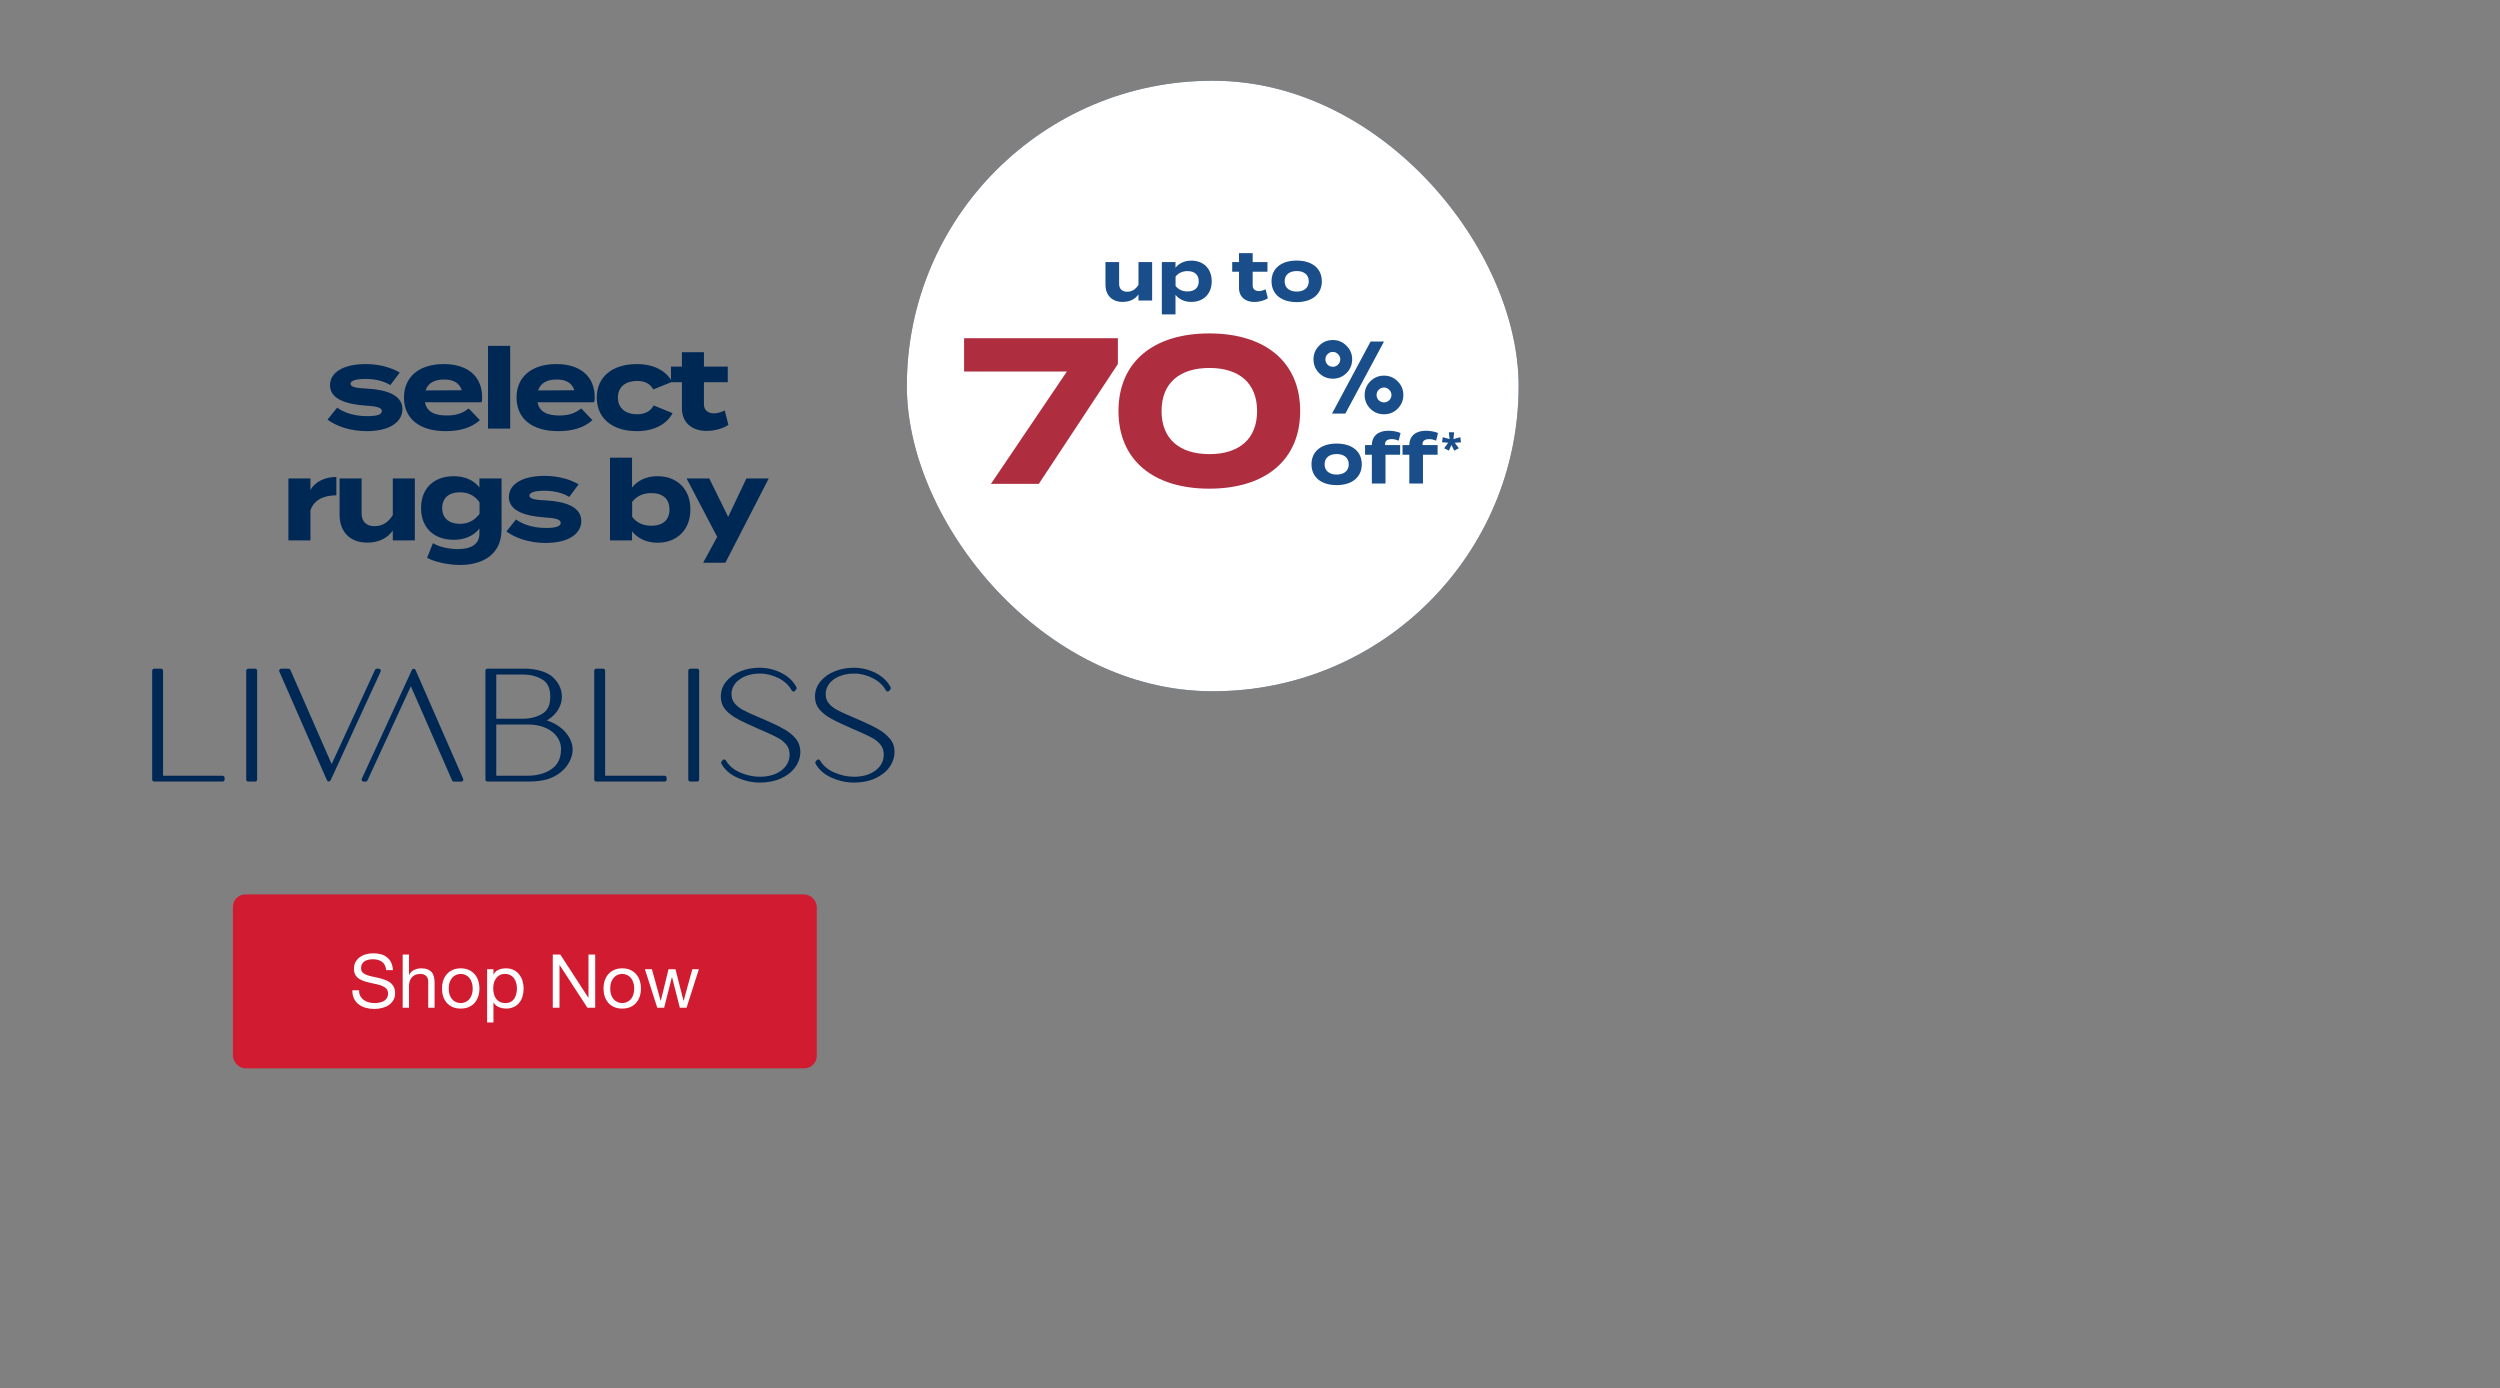 <svg width="805" height="447" viewBox="0 0 805 447" fill="none" xmlns="http://www.w3.org/2000/svg">
<rect x="0" y="0" width="805" height="447" fill="#808080" stroke="none"/>
<g clip-path="url(#clip0_175_2735)">
<path d="M71.674 249.79H52.509V215.967C52.509 215.611 52.218 215.32 51.86 215.32H49.649C49.291 215.32 49 215.611 49 215.967V251.018C49 251.375 49.291 251.665 49.649 251.665H71.674C72.032 251.665 72.323 251.375 72.323 251.018V250.437C72.323 250.08 72.032 249.79 71.674 249.79Z" fill="#002855"/>
<path d="M79.931 215.32H82.142C82.5 215.32 82.791 215.611 82.791 215.967V251.018C82.791 251.375 82.5 251.665 82.142 251.665H79.931C79.573 251.665 79.282 251.375 79.282 251.018V215.967C79.282 215.611 79.573 215.32 79.931 215.32Z" fill="#002855"/>
<path d="M122.527 215.619C122.411 215.428 122.203 215.32 121.979 215.32H121.338C121.089 215.32 120.856 215.47 120.748 215.702L106.788 246.032L93.509 215.71C93.409 215.478 93.168 215.32 92.91 215.32H90.532C90.316 215.32 90.108 215.428 89.992 215.611C89.867 215.793 89.85 216.025 89.942 216.225L105.274 251.242C105.374 251.482 105.615 251.632 105.873 251.632C106.131 251.632 106.355 251.491 106.463 251.25L122.569 216.241C122.66 216.042 122.644 215.81 122.527 215.619Z" fill="#002855"/>
<path d="M133.81 215.749C133.711 215.517 133.47 215.359 133.212 215.359C132.954 215.359 132.73 215.5 132.621 215.741L116.499 250.758C116.408 250.957 116.424 251.19 116.541 251.38C116.657 251.571 116.865 251.679 117.089 251.679H117.73C117.979 251.679 118.212 251.53 118.32 251.297L132.297 220.976L145.576 251.289C145.676 251.53 145.917 251.679 146.175 251.679H148.553C148.769 251.679 148.977 251.571 149.093 251.389C149.218 251.206 149.234 250.974 149.143 250.775L133.81 215.749Z" fill="#002855"/>
<path d="M180.947 234.659C180.165 233.954 179.184 233.315 178.037 232.759C177.346 232.428 176.681 232.162 176.066 231.971C176.523 231.714 177.03 231.366 177.579 230.943C178.552 230.154 179.367 229.176 179.982 228.039C180.606 226.886 180.922 225.633 180.922 224.306C180.922 222.978 180.606 221.726 179.982 220.573C179.367 219.436 178.552 218.457 177.571 217.661C176.631 216.947 175.384 216.375 173.863 215.943C172.349 215.52 170.711 215.305 168.99 215.305H156.95C156.593 215.305 156.302 215.595 156.302 215.952V251.002C156.302 251.359 156.593 251.649 156.95 251.649H170.404C172.748 251.649 174.777 251.376 176.457 250.845C178.145 250.305 179.625 249.492 180.847 248.414C182.003 247.41 182.892 246.265 183.491 245.013C184.09 243.76 184.397 242.54 184.397 241.412C184.397 240.201 184.09 238.998 183.483 237.828C182.884 236.675 182.036 235.597 180.955 234.634L180.947 234.659ZM174.619 229.831C172.848 230.885 170.769 231.424 168.433 231.424H159.794V217.204H168.433C170.769 217.204 172.848 217.744 174.619 218.797C176.349 219.826 177.188 221.635 177.188 224.314C177.188 226.994 176.349 228.802 174.619 229.831ZM159.794 249.791V233.299H170.113C172.25 233.299 174.137 233.672 175.742 234.394C177.33 235.115 178.56 236.086 179.4 237.289C180.232 238.475 180.656 239.778 180.656 241.163C180.656 244.108 179.658 246.232 177.604 247.642C175.534 249.069 172.906 249.783 169.788 249.783H159.794V249.791Z" fill="#002855"/>
<path d="M214.015 249.79H194.85V215.967C194.85 215.611 194.559 215.32 194.201 215.32H191.989C191.632 215.32 191.341 215.611 191.341 215.967V251.018C191.341 251.375 191.632 251.665 191.989 251.665H214.015C214.373 251.665 214.664 251.375 214.664 251.018V250.437C214.664 250.08 214.373 249.79 214.015 249.79Z" fill="#002855"/>
<path d="M222.272 215.32H224.483C224.841 215.32 225.132 215.611 225.132 215.967V251.018C225.132 251.375 224.841 251.665 224.483 251.665H222.272C221.914 251.665 221.623 251.375 221.623 251.018V215.967C221.623 215.611 221.914 215.32 222.272 215.32Z" fill="#002855"/>
<path d="M252.529 234.827C251.032 233.964 248.929 232.935 246.285 231.782L244.114 230.861C241.903 229.941 240.215 229.152 239.092 228.53C238.003 227.933 237.13 227.211 236.481 226.39C235.858 225.602 235.542 224.615 235.542 223.453C235.542 222.292 235.924 221.147 236.681 220.16C237.446 219.156 238.544 218.359 239.932 217.77C241.337 217.181 242.934 216.883 244.68 216.883C246.767 216.883 248.837 217.405 250.833 218.434C252.687 219.388 254.067 220.699 254.932 222.333C255.048 222.541 255.265 222.673 255.506 222.673C255.705 222.673 255.888 222.582 256.013 222.433L256.37 221.993C256.537 221.794 256.562 221.512 256.445 221.288C255.464 219.38 253.868 217.845 251.689 216.725C249.477 215.589 247.083 215.008 244.572 215.008C242.402 215.008 240.348 215.389 238.469 216.144C236.573 216.908 235.026 218.003 233.871 219.396C232.698 220.815 232.1 222.474 232.1 224.324C232.1 225.892 232.565 227.253 233.488 228.389C234.386 229.484 235.65 230.488 237.263 231.376C238.835 232.247 241.138 233.342 244.098 234.636L245.611 235.283C247.748 236.212 249.419 236.992 250.558 237.614C251.656 238.212 252.562 238.967 253.252 239.854C253.918 240.717 254.25 241.795 254.25 243.065C254.25 244.334 253.851 245.578 253.061 246.632C252.263 247.702 251.132 248.565 249.702 249.179C248.264 249.801 246.576 250.116 244.688 250.116C242.476 250.116 240.273 249.627 238.136 248.665C236.157 247.777 234.669 246.491 233.738 244.865C233.621 244.666 233.405 244.541 233.181 244.541C232.973 244.541 232.781 244.633 232.657 244.799L232.341 245.222C232.183 245.429 232.166 245.703 232.291 245.927C233.38 247.868 235.11 249.378 237.438 250.415C239.791 251.46 242.227 251.991 244.696 251.991C247.166 251.991 249.569 251.535 251.523 250.631C253.494 249.726 255.032 248.499 256.096 246.989C257.169 245.471 257.709 243.82 257.709 242.086C257.709 240.485 257.227 239.074 256.271 237.888C255.339 236.735 254.092 235.706 252.562 234.819L252.529 234.827Z" fill="#002855"/>
<path d="M286.562 237.896C285.63 236.743 284.383 235.715 282.853 234.827C281.357 233.964 279.253 232.935 276.609 231.782L274.439 230.861C272.227 229.932 270.539 229.152 269.417 228.53C268.327 227.933 267.454 227.211 266.806 226.39C266.182 225.602 265.866 224.615 265.866 223.453C265.866 222.292 266.249 221.147 267.005 220.16C267.77 219.156 268.859 218.359 270.256 217.77C271.662 217.181 273.258 216.883 275.004 216.883C277.091 216.883 279.161 217.405 281.157 218.434C283.011 219.388 284.391 220.699 285.256 222.333C285.373 222.541 285.589 222.673 285.83 222.673C286.029 222.673 286.212 222.582 286.337 222.433L286.695 221.993C286.861 221.794 286.886 221.512 286.77 221.288C285.788 219.38 284.192 217.845 282.013 216.725C279.802 215.589 277.407 215.008 274.896 215.008C272.726 215.008 270.672 215.389 268.793 216.144C266.897 216.908 265.351 218.003 264.195 219.396C263.022 220.815 262.424 222.474 262.424 224.324C262.424 225.892 262.889 227.253 263.812 228.389C264.71 229.484 265.974 230.488 267.587 231.376C269.159 232.247 271.462 233.342 274.422 234.636L275.935 235.283C278.072 236.212 279.744 236.992 280.883 237.614C281.98 238.212 282.887 238.967 283.577 239.854C284.242 240.717 284.574 241.795 284.574 243.065C284.574 244.334 284.175 245.578 283.385 246.632C282.587 247.702 281.456 248.565 280.026 249.179C278.588 249.801 276.9 250.116 275.012 250.116C272.801 250.116 270.597 249.627 268.46 248.665C266.481 247.777 264.993 246.491 264.062 244.865C263.945 244.666 263.729 244.541 263.505 244.541C263.297 244.541 263.106 244.633 262.981 244.799L262.665 245.222C262.507 245.429 262.49 245.703 262.615 245.927C263.704 247.868 265.434 249.378 267.762 250.415C270.115 251.46 272.551 251.991 275.021 251.991C277.49 251.991 279.893 251.535 281.847 250.631C283.818 249.726 285.356 248.499 286.42 246.989C287.493 245.471 288.033 243.82 288.033 242.086C288.033 240.485 287.551 239.074 286.587 237.888L286.562 237.896Z" fill="#002855"/>
</g>
<path d="M118.389 125.148C124.725 125.508 129.585 127.344 129.585 131.736C129.585 135.66 125.841 138.828 118.065 138.828C112.737 138.828 108.273 137.208 105.465 135.12L108.561 131.268C110.721 132.852 114.069 134.004 118.281 134.004C121.089 134.004 122.961 133.572 122.961 132.384C122.961 131.232 121.269 130.8 117.561 130.584C111.801 130.188 106.257 128.604 106.257 124.068C106.257 120 110.397 117.228 117.813 117.228C122.133 117.228 126.093 118.38 128.721 119.964L125.697 123.996C123.681 122.772 120.981 122.016 117.633 122.016C115.437 122.016 112.881 122.34 112.881 123.564C112.881 124.752 115.005 124.968 118.389 125.148ZM136.851 129.54C137.427 132.564 139.839 133.788 143.871 133.788C147.039 133.788 148.947 133.032 150.927 131.52L154.527 135.3C151.683 137.82 148.011 138.828 143.475 138.828C135.015 138.828 130.083 134.724 130.083 128.028C130.083 121.332 134.943 117.228 142.935 117.228C150.135 117.228 155.247 120.828 155.247 127.884C155.247 128.676 155.211 129.144 155.067 129.54H136.851ZM143.007 122.196C139.947 122.196 137.823 123.312 137.031 125.724L148.695 125.652C147.939 123.312 146.031 122.196 143.007 122.196ZM164.272 138H157.144V111.36H164.272V138ZM173.092 129.54C173.668 132.564 176.08 133.788 180.112 133.788C183.28 133.788 185.188 133.032 187.168 131.52L190.768 135.3C187.924 137.82 184.252 138.828 179.716 138.828C171.256 138.828 166.324 134.724 166.324 128.028C166.324 121.332 171.184 117.228 179.176 117.228C186.376 117.228 191.488 120.828 191.488 127.884C191.488 128.676 191.452 129.144 191.308 129.54H173.092ZM179.248 122.196C176.188 122.196 174.064 123.312 173.272 125.724L184.936 125.652C184.18 123.312 182.272 122.196 179.248 122.196ZM216.57 133.032C214.914 136.2 211.134 138.828 205.086 138.828C197.13 138.828 192.162 134.652 192.162 128.028C192.162 121.368 197.13 117.228 205.086 117.228C211.098 117.228 214.806 119.856 216.426 122.952L210.342 125.4C209.298 123.384 207.39 122.664 205.158 122.664C201.522 122.664 198.966 124.5 198.966 128.028C198.966 131.52 201.522 133.392 205.158 133.392C207.354 133.392 209.37 132.636 210.486 130.548L216.57 133.032ZM233.366 132.168L234.554 136.812C232.754 138.036 229.946 138.756 227.534 138.756C222.998 138.756 219.578 136.272 219.578 131.448V123.06H216.05V118.056H219.578V113.412H226.67V118.056H234.338V123.06H226.67V130.26C226.67 132.06 228.002 133.104 229.91 133.104C231.098 133.104 232.214 132.708 233.366 132.168ZM99.957 174H92.865V154.056H99.957V157.764C101.613 154.956 104.745 153.588 108.309 153.588V159.492C104.061 159.492 101.001 161.112 99.957 164.388V174ZM126.481 154.056H133.573V174H126.481V170.832C124.789 173.316 121.837 174.72 118.273 174.72C112.477 174.72 109.345 171.012 109.345 165.792V154.056H116.437V165.324C116.437 167.916 117.913 169.428 120.613 169.428C122.989 169.428 124.969 168.312 126.481 165.864V154.056ZM161.502 154.056V170.472C161.502 179.22 154.482 181.92 148.218 181.92C144.582 181.92 140.046 181.02 137.526 179.616L139.398 174.9C141.09 175.944 144.15 176.808 147.39 176.808C152.178 176.808 154.374 174.936 154.374 171.768V170.184C152.502 172.632 149.406 173.82 146.13 173.82C139.758 173.82 135.582 169.968 135.582 163.596C135.582 157.188 139.758 153.336 146.13 153.336C149.55 153.336 152.502 154.524 154.374 156.972V154.056H161.502ZM148.146 168.672C150.666 168.672 152.754 167.664 154.41 165.468V161.724C152.754 159.456 150.666 158.52 148.146 158.52C144.402 158.52 142.386 160.464 142.386 163.596C142.386 166.692 144.402 168.672 148.146 168.672ZM175.985 161.148C182.321 161.508 187.181 163.344 187.181 167.736C187.181 171.66 183.437 174.828 175.661 174.828C170.333 174.828 165.869 173.208 163.061 171.12L166.157 167.268C168.317 168.852 171.665 170.004 175.877 170.004C178.685 170.004 180.557 169.572 180.557 168.384C180.557 167.232 178.865 166.8 175.157 166.584C169.397 166.188 163.853 164.604 163.853 160.068C163.853 156 167.993 153.228 175.409 153.228C179.729 153.228 183.689 154.38 186.317 155.964L183.293 159.996C181.277 158.772 178.577 158.016 175.229 158.016C173.033 158.016 170.477 158.34 170.477 159.564C170.477 160.752 172.601 160.968 175.985 161.148ZM211.723 153.336C217.987 153.336 222.307 157.44 222.307 164.028C222.307 170.616 217.987 174.756 211.723 174.756C208.087 174.756 205.279 173.316 203.515 171.084V174H196.423V147.36H203.515V156.972C205.279 154.74 208.087 153.336 211.723 153.336ZM209.743 169.284C213.487 169.284 215.575 167.376 215.575 164.028C215.575 160.716 213.487 158.772 209.743 158.772C207.331 158.772 205.135 159.564 203.551 161.616V166.44C205.135 168.492 207.331 169.284 209.743 169.284ZM240.339 154.056H247.539L233.571 181.2H226.407L230.943 172.884L221.079 154.056H228.387L234.471 166.44L240.339 154.056Z" fill="#002855"/>
<rect x="75" y="288" width="188" height="56" rx="4" fill="#D11B31"/>
<path d="M124.347 312.38C124.219 311.148 123.771 310.26 123.003 309.716C122.251 309.156 121.283 308.876 120.099 308.876C119.619 308.876 119.147 308.924 118.683 309.02C118.219 309.116 117.803 309.276 117.435 309.5C117.083 309.724 116.795 310.028 116.571 310.412C116.363 310.78 116.259 311.244 116.259 311.804C116.259 312.332 116.411 312.764 116.715 313.1C117.035 313.42 117.451 313.684 117.963 313.892C118.491 314.1 119.083 314.276 119.739 314.42C120.395 314.548 121.059 314.692 121.731 314.852C122.419 315.012 123.091 315.204 123.747 315.428C124.403 315.636 124.987 315.924 125.499 316.292C126.027 316.66 126.443 317.124 126.747 317.684C127.067 318.244 127.227 318.948 127.227 319.796C127.227 320.708 127.019 321.492 126.603 322.148C126.203 322.788 125.683 323.316 125.043 323.732C124.403 324.132 123.683 324.42 122.883 324.596C122.099 324.788 121.315 324.884 120.531 324.884C119.571 324.884 118.659 324.764 117.795 324.524C116.947 324.284 116.195 323.924 115.539 323.444C114.899 322.948 114.387 322.324 114.003 321.572C113.635 320.804 113.451 319.9 113.451 318.86H115.611C115.611 319.58 115.747 320.204 116.019 320.732C116.307 321.244 116.675 321.668 117.123 322.004C117.587 322.34 118.123 322.588 118.73 322.748C119.339 322.908 119.963 322.988 120.603 322.988C121.115 322.988 121.627 322.94 122.139 322.844C122.667 322.748 123.139 322.588 123.555 322.364C123.971 322.124 124.307 321.804 124.562 321.404C124.819 321.004 124.947 320.492 124.947 319.868C124.947 319.276 124.787 318.796 124.467 318.428C124.163 318.06 123.747 317.764 123.219 317.54C122.707 317.3 122.123 317.108 121.467 316.964C120.811 316.82 120.139 316.676 119.451 316.532C118.779 316.372 118.115 316.196 117.459 316.004C116.803 315.796 116.211 315.532 115.683 315.212C115.171 314.876 114.755 314.452 114.435 313.94C114.131 313.412 113.979 312.756 113.979 311.972C113.979 311.108 114.155 310.364 114.507 309.74C114.859 309.1 115.323 308.58 115.899 308.18C116.491 307.764 117.155 307.46 117.891 307.268C118.643 307.06 119.411 306.956 120.195 306.956C121.075 306.956 121.891 307.06 122.643 307.268C123.395 307.476 124.051 307.804 124.611 308.252C125.187 308.7 125.635 309.268 125.955 309.956C126.291 310.628 126.475 311.436 126.507 312.38H124.347ZM129.661 307.364H131.701V313.916H131.749C131.909 313.532 132.133 313.212 132.421 312.956C132.709 312.684 133.029 312.468 133.381 312.308C133.749 312.132 134.125 312.004 134.509 311.924C134.909 311.844 135.293 311.804 135.661 311.804C136.477 311.804 137.157 311.916 137.701 312.14C138.245 312.364 138.685 312.676 139.021 313.076C139.357 313.476 139.589 313.956 139.717 314.516C139.861 315.06 139.933 315.668 139.933 316.34V324.5H137.893V316.1C137.893 315.332 137.669 314.724 137.221 314.276C136.773 313.828 136.157 313.604 135.373 313.604C134.749 313.604 134.205 313.7 133.741 313.892C133.293 314.084 132.917 314.356 132.613 314.708C132.309 315.06 132.077 315.476 131.917 315.956C131.773 316.42 131.701 316.932 131.701 317.492V324.5H129.661V307.364ZM144.485 318.308C144.485 319.06 144.581 319.732 144.773 320.324C144.981 320.9 145.261 321.388 145.613 321.788C145.965 322.172 146.373 322.468 146.837 322.676C147.317 322.884 147.821 322.988 148.349 322.988C148.877 322.988 149.373 322.884 149.837 322.676C150.317 322.468 150.733 322.172 151.085 321.788C151.437 321.388 151.709 320.9 151.901 320.324C152.109 319.732 152.213 319.06 152.213 318.308C152.213 317.556 152.109 316.892 151.901 316.316C151.709 315.724 151.437 315.228 151.085 314.828C150.733 314.428 150.317 314.124 149.837 313.916C149.373 313.708 148.877 313.604 148.349 313.604C147.821 313.604 147.317 313.708 146.837 313.916C146.373 314.124 145.965 314.428 145.613 314.828C145.261 315.228 144.981 315.724 144.773 316.316C144.581 316.892 144.485 317.556 144.485 318.308ZM142.325 318.308C142.325 317.396 142.453 316.548 142.709 315.764C142.965 314.964 143.349 314.276 143.861 313.7C144.373 313.108 145.005 312.644 145.757 312.308C146.509 311.972 147.373 311.804 148.349 311.804C149.341 311.804 150.205 311.972 150.941 312.308C151.693 312.644 152.325 313.108 152.837 313.7C153.349 314.276 153.733 314.964 153.989 315.764C154.245 316.548 154.373 317.396 154.373 318.308C154.373 319.22 154.245 320.068 153.989 320.852C153.733 321.636 153.349 322.324 152.837 322.916C152.325 323.492 151.693 323.948 150.941 324.284C150.205 324.604 149.341 324.764 148.349 324.764C147.373 324.764 146.509 324.604 145.757 324.284C145.005 323.948 144.373 323.492 143.861 322.916C143.349 322.324 142.965 321.636 142.709 320.852C142.453 320.068 142.325 319.22 142.325 318.308ZM156.85 312.092H158.89V313.772H158.938C159.274 313.084 159.802 312.588 160.522 312.284C161.242 311.964 162.034 311.804 162.898 311.804C163.858 311.804 164.69 311.98 165.394 312.332C166.114 312.684 166.706 313.164 167.17 313.772C167.65 314.364 168.01 315.052 168.25 315.836C168.49 316.62 168.61 317.452 168.61 318.332C168.61 319.212 168.49 320.044 168.25 320.828C168.026 321.612 167.674 322.3 167.194 322.892C166.73 323.468 166.138 323.924 165.418 324.26C164.714 324.596 163.89 324.764 162.946 324.764C162.642 324.764 162.298 324.732 161.914 324.668C161.546 324.604 161.178 324.5 160.81 324.356C160.442 324.212 160.09 324.02 159.754 323.78C159.434 323.524 159.162 323.212 158.938 322.844H158.89V329.228H156.85V312.092ZM166.45 318.188C166.45 317.612 166.37 317.052 166.21 316.508C166.066 315.948 165.834 315.452 165.514 315.02C165.21 314.588 164.81 314.244 164.314 313.988C163.834 313.732 163.266 313.604 162.61 313.604C161.922 313.604 161.338 313.74 160.858 314.012C160.378 314.284 159.986 314.644 159.682 315.092C159.378 315.524 159.154 316.02 159.01 316.58C158.882 317.14 158.818 317.708 158.818 318.284C158.818 318.892 158.89 319.484 159.034 320.06C159.178 320.62 159.402 321.116 159.706 321.548C160.026 321.98 160.434 322.332 160.93 322.604C161.426 322.86 162.026 322.988 162.73 322.988C163.434 322.988 164.018 322.852 164.482 322.58C164.962 322.308 165.346 321.948 165.634 321.5C165.922 321.052 166.13 320.54 166.258 319.964C166.386 319.388 166.45 318.796 166.45 318.188ZM177.996 307.364H180.42L189.444 321.26H189.492V307.364H191.652V324.5H189.156L180.204 310.748H180.156V324.5H177.996V307.364ZM196.493 318.308C196.493 319.06 196.589 319.732 196.781 320.324C196.989 320.9 197.269 321.388 197.621 321.788C197.973 322.172 198.381 322.468 198.845 322.676C199.325 322.884 199.829 322.988 200.357 322.988C200.885 322.988 201.381 322.884 201.845 322.676C202.325 322.468 202.741 322.172 203.093 321.788C203.445 321.388 203.717 320.9 203.909 320.324C204.117 319.732 204.221 319.06 204.221 318.308C204.221 317.556 204.117 316.892 203.909 316.316C203.717 315.724 203.445 315.228 203.093 314.828C202.741 314.428 202.325 314.124 201.845 313.916C201.381 313.708 200.885 313.604 200.357 313.604C199.829 313.604 199.325 313.708 198.845 313.916C198.381 314.124 197.973 314.428 197.621 314.828C197.269 315.228 196.989 315.724 196.781 316.316C196.589 316.892 196.493 317.556 196.493 318.308ZM194.333 318.308C194.333 317.396 194.461 316.548 194.717 315.764C194.973 314.964 195.357 314.276 195.869 313.7C196.381 313.108 197.013 312.644 197.765 312.308C198.517 311.972 199.381 311.804 200.357 311.804C201.349 311.804 202.213 311.972 202.949 312.308C203.701 312.644 204.333 313.108 204.845 313.7C205.357 314.276 205.741 314.964 205.997 315.764C206.253 316.548 206.381 317.396 206.381 318.308C206.381 319.22 206.253 320.068 205.997 320.852C205.741 321.636 205.357 322.324 204.845 322.916C204.333 323.492 203.701 323.948 202.949 324.284C202.213 324.604 201.349 324.764 200.357 324.764C199.381 324.764 198.517 324.604 197.765 324.284C197.013 323.948 196.381 323.492 195.869 322.916C195.357 322.324 194.973 321.636 194.717 320.852C194.461 320.068 194.333 319.22 194.333 318.308ZM221.074 324.5H218.914L216.394 314.636H216.346L213.85 324.5H211.642L207.658 312.092H209.914L212.722 322.244H212.77L215.266 312.092H217.498L220.09 322.244H220.138L222.922 312.092H225.034L221.074 324.5Z" fill="white"/>
<rect x="292" y="26" width="197" height="196.58" rx="98.29" fill="#002855"/>
<path d="M366.589 84.393H370.99V96.769H366.589V94.803C365.539 96.344 363.708 97.216 361.496 97.216C357.9 97.216 355.956 94.915 355.956 91.676V84.393H360.357V91.385C360.357 92.994 361.273 93.932 362.948 93.932C364.423 93.932 365.651 93.239 366.589 91.72V84.393ZM383.604 97.216C381.348 97.216 379.605 96.344 378.511 94.937V101.237H374.11V84.393H378.511V86.203C379.605 84.818 381.348 83.924 383.604 83.924C387.491 83.924 390.172 86.471 390.172 90.581C390.172 94.669 387.491 97.216 383.604 97.216ZM382.375 87.297C380.879 87.297 379.516 87.811 378.533 89.062V92.078C379.516 93.329 380.879 93.842 382.375 93.842C384.699 93.842 385.994 92.636 385.994 90.581C385.994 88.504 384.699 87.297 382.375 87.297ZM407.516 93.15L408.253 96.032C407.136 96.791 405.394 97.238 403.897 97.238C401.082 97.238 398.96 95.697 398.96 92.703V87.498H396.771V84.393H398.96V81.511H403.361V84.393H408.119V87.498H403.361V91.966C403.361 93.083 404.187 93.731 405.371 93.731C406.109 93.731 406.801 93.485 407.516 93.15ZM417.542 97.283C412.561 97.283 409.433 94.714 409.433 90.581C409.433 86.426 412.561 83.902 417.542 83.902C422.501 83.902 425.629 86.426 425.629 90.581C425.629 94.714 422.501 97.283 417.542 97.283ZM417.542 93.887C419.798 93.887 421.429 92.748 421.429 90.581C421.429 88.392 419.798 87.275 417.542 87.275C415.286 87.275 413.655 88.392 413.655 90.581C413.655 92.748 415.286 93.887 417.542 93.887Z" fill="#002855"/>
<path d="M319.081 155.812L343.542 119.623H310.436V108.901H359.961V117.211L334.495 155.812H319.081ZM389.37 157.353C371.41 157.353 360.151 148.172 360.151 132.356C360.151 116.54 371.41 107.359 389.37 107.359C407.397 107.359 418.656 116.54 418.656 132.356C418.656 148.172 407.397 157.353 389.37 157.353ZM389.437 146.228C399.02 146.228 404.784 141.336 404.784 132.356C404.784 123.376 399.02 118.484 389.437 118.484C379.787 118.484 374.023 123.376 374.023 132.356C374.023 141.336 379.787 146.228 389.437 146.228Z" fill="white"/>
<path d="M428.91 133.174L441.327 109.977H445.652L433.202 133.174H428.91ZM441.229 131.601C440.028 130.378 439.427 128.904 439.427 127.178C439.427 125.453 440.028 123.989 441.229 122.788C442.452 121.565 443.927 120.953 445.652 120.953C447.378 120.953 448.841 121.565 450.042 122.788C451.266 123.989 451.877 125.453 451.877 127.178C451.877 128.904 451.266 130.378 450.042 131.601C448.841 132.803 447.378 133.403 445.652 133.403C443.927 133.403 442.452 132.803 441.229 131.601ZM424.749 120.134C423.548 118.911 422.947 117.437 422.947 115.711C422.947 113.985 423.548 112.522 424.749 111.321C425.972 110.098 427.447 109.486 429.172 109.486C430.898 109.486 432.361 110.098 433.562 111.321C434.786 112.522 435.397 113.985 435.397 115.711C435.397 117.437 434.786 118.911 433.562 120.134C432.361 121.335 430.898 121.936 429.172 121.936C427.447 121.936 425.972 121.335 424.749 120.134ZM427.468 114.04C427.01 114.499 426.78 115.056 426.78 115.711C426.78 116.366 427.01 116.934 427.468 117.415C427.949 117.873 428.517 118.103 429.172 118.103C429.827 118.103 430.384 117.873 430.843 117.415C431.324 116.934 431.564 116.366 431.564 115.711C431.564 115.056 431.324 114.499 430.843 114.04C430.384 113.56 429.827 113.319 429.172 113.319C428.517 113.319 427.949 113.56 427.468 114.04ZM443.948 125.507C443.49 125.966 443.26 126.523 443.26 127.178C443.26 127.833 443.49 128.401 443.948 128.882C444.429 129.341 444.997 129.57 445.652 129.57C446.307 129.57 446.864 129.341 447.323 128.882C447.804 128.401 448.044 127.833 448.044 127.178C448.044 126.523 447.804 125.966 447.323 125.507C446.864 125.027 446.307 124.786 445.652 124.786C444.997 124.786 444.429 125.027 443.948 125.507Z" fill="#002855"/>
<path d="M430.408 156.209C425.427 156.209 422.299 153.64 422.299 149.507C422.299 145.352 425.427 142.828 430.408 142.828C435.367 142.828 438.495 145.352 438.495 149.507C438.495 153.64 435.367 156.209 430.408 156.209ZM430.408 152.813C432.664 152.813 434.295 151.674 434.295 149.507C434.295 147.318 432.664 146.201 430.408 146.201C428.152 146.201 426.521 147.318 426.521 149.507C426.521 151.674 428.152 152.813 430.408 152.813ZM446.001 142.962V143.319H450.849V146.424H446.135V155.695H441.735V146.424H439.546V143.319H441.735C441.779 140.169 444.036 138.695 447.029 138.695C448.28 138.695 449.933 138.941 450.983 139.432L450.357 141.912C449.576 141.554 448.861 141.398 448.168 141.398C446.761 141.398 446.001 141.957 446.001 142.962ZM458.065 142.962V143.319H462.913V146.424H458.199V155.695H453.798V146.424H451.609V143.319H453.798C453.843 140.169 456.099 138.695 459.093 138.695C460.344 138.695 461.997 138.941 463.047 139.432L462.421 141.912C461.639 141.554 460.925 141.398 460.232 141.398C458.825 141.398 458.065 141.957 458.065 142.962ZM468.234 139.187L467.996 141.389L470.223 140.764L470.436 142.427L468.434 142.565L469.748 144.329L468.272 145.117L467.358 143.278L466.558 145.105L465.019 144.329L466.32 142.565L464.331 142.402L464.581 140.764L466.77 141.389L466.52 139.187H468.234Z" fill="#002855"/>
<rect x="292" y="26" width="197" height="196.58" rx="98.29" fill="white"/>
<path d="M366.589 84.393H370.99V96.769H366.589V94.803C365.539 96.344 363.708 97.216 361.496 97.216C357.9 97.216 355.956 94.915 355.956 91.676V84.393H360.357V91.385C360.357 92.994 361.273 93.932 362.948 93.932C364.423 93.932 365.651 93.239 366.589 91.72V84.393ZM383.604 97.216C381.348 97.216 379.605 96.344 378.511 94.937V101.237H374.11V84.393H378.511V86.203C379.605 84.818 381.348 83.924 383.604 83.924C387.491 83.924 390.172 86.471 390.172 90.581C390.172 94.669 387.491 97.216 383.604 97.216ZM382.375 87.297C380.879 87.297 379.516 87.811 378.533 89.062V92.078C379.516 93.329 380.879 93.842 382.375 93.842C384.699 93.842 385.994 92.636 385.994 90.581C385.994 88.504 384.699 87.297 382.375 87.297ZM407.516 93.15L408.253 96.032C407.136 96.791 405.394 97.238 403.897 97.238C401.082 97.238 398.96 95.697 398.96 92.703V87.498H396.771V84.393H398.96V81.511H403.361V84.393H408.119V87.498H403.361V91.966C403.361 93.083 404.187 93.731 405.371 93.731C406.109 93.731 406.801 93.485 407.516 93.15ZM417.542 97.283C412.561 97.283 409.433 94.714 409.433 90.581C409.433 86.426 412.561 83.902 417.542 83.902C422.501 83.902 425.629 86.426 425.629 90.581C425.629 94.714 422.501 97.283 417.542 97.283ZM417.542 93.887C419.798 93.887 421.429 92.748 421.429 90.581C421.429 88.392 419.798 87.275 417.542 87.275C415.286 87.275 413.655 88.392 413.655 90.581C413.655 92.748 415.286 93.887 417.542 93.887Z" fill="#1A4E8A"/>
<path d="M319.081 155.812L343.542 119.623H310.436V108.901H359.961V117.211L334.495 155.812H319.081ZM389.37 157.353C371.41 157.353 360.151 148.172 360.151 132.356C360.151 116.54 371.41 107.359 389.37 107.359C407.397 107.359 418.656 116.54 418.656 132.356C418.656 148.172 407.397 157.353 389.37 157.353ZM389.437 146.228C399.02 146.228 404.784 141.336 404.784 132.356C404.784 123.376 399.02 118.484 389.437 118.484C379.787 118.484 374.023 123.376 374.023 132.356C374.023 141.336 379.787 146.228 389.437 146.228Z" fill="#AE2E40"/>
<path d="M428.91 133.174L441.327 109.977H445.652L433.202 133.174H428.91ZM441.229 131.601C440.028 130.378 439.427 128.904 439.427 127.178C439.427 125.453 440.028 123.989 441.229 122.788C442.452 121.565 443.927 120.953 445.652 120.953C447.378 120.953 448.841 121.565 450.042 122.788C451.266 123.989 451.877 125.453 451.877 127.178C451.877 128.904 451.266 130.378 450.042 131.601C448.841 132.803 447.378 133.403 445.652 133.403C443.927 133.403 442.452 132.803 441.229 131.601ZM424.749 120.134C423.548 118.911 422.947 117.437 422.947 115.711C422.947 113.985 423.548 112.522 424.749 111.321C425.972 110.098 427.447 109.486 429.172 109.486C430.898 109.486 432.361 110.098 433.562 111.321C434.786 112.522 435.397 113.985 435.397 115.711C435.397 117.437 434.786 118.911 433.562 120.134C432.361 121.335 430.898 121.936 429.172 121.936C427.447 121.936 425.972 121.335 424.749 120.134ZM427.468 114.04C427.01 114.499 426.78 115.056 426.78 115.711C426.78 116.366 427.01 116.934 427.468 117.415C427.949 117.873 428.517 118.103 429.172 118.103C429.827 118.103 430.384 117.873 430.843 117.415C431.324 116.934 431.564 116.366 431.564 115.711C431.564 115.056 431.324 114.499 430.843 114.04C430.384 113.56 429.827 113.319 429.172 113.319C428.517 113.319 427.949 113.56 427.468 114.04ZM443.948 125.507C443.49 125.966 443.26 126.523 443.26 127.178C443.26 127.833 443.49 128.401 443.948 128.882C444.429 129.341 444.997 129.57 445.652 129.57C446.307 129.57 446.864 129.341 447.323 128.882C447.804 128.401 448.044 127.833 448.044 127.178C448.044 126.523 447.804 125.966 447.323 125.507C446.864 125.027 446.307 124.786 445.652 124.786C444.997 124.786 444.429 125.027 443.948 125.507Z" fill="#1A4E8A"/>
<path d="M430.408 156.209C425.427 156.209 422.299 153.64 422.299 149.507C422.299 145.352 425.427 142.828 430.408 142.828C435.367 142.828 438.495 145.352 438.495 149.507C438.495 153.64 435.367 156.209 430.408 156.209ZM430.408 152.813C432.664 152.813 434.295 151.674 434.295 149.507C434.295 147.318 432.664 146.201 430.408 146.201C428.152 146.201 426.521 147.318 426.521 149.507C426.521 151.674 428.152 152.813 430.408 152.813ZM446.001 142.962V143.319H450.849V146.424H446.135V155.695H441.735V146.424H439.546V143.319H441.735C441.779 140.169 444.036 138.695 447.029 138.695C448.28 138.695 449.933 138.941 450.983 139.432L450.357 141.912C449.576 141.554 448.861 141.398 448.168 141.398C446.761 141.398 446.001 141.957 446.001 142.962ZM458.065 142.962V143.319H462.913V146.424H458.199V155.695H453.798V146.424H451.609V143.319H453.798C453.843 140.169 456.099 138.695 459.093 138.695C460.344 138.695 461.997 138.941 463.047 139.432L462.421 141.912C461.639 141.554 460.925 141.398 460.232 141.398C458.825 141.398 458.065 141.957 458.065 142.962ZM468.234 139.187L467.996 141.389L470.223 140.764L470.436 142.427L468.434 142.565L469.748 144.329L468.272 145.117L467.358 143.278L466.558 145.105L465.019 144.329L466.32 142.565L464.331 142.402L464.581 140.764L466.77 141.389L466.52 139.187H468.234Z" fill="#1A4E8A"/>
<defs>
<clipPath id="clip0_175_2735">
<rect width="239" height="37" fill="white" transform="translate(49 215)"/>
</clipPath>
</defs>
</svg>
